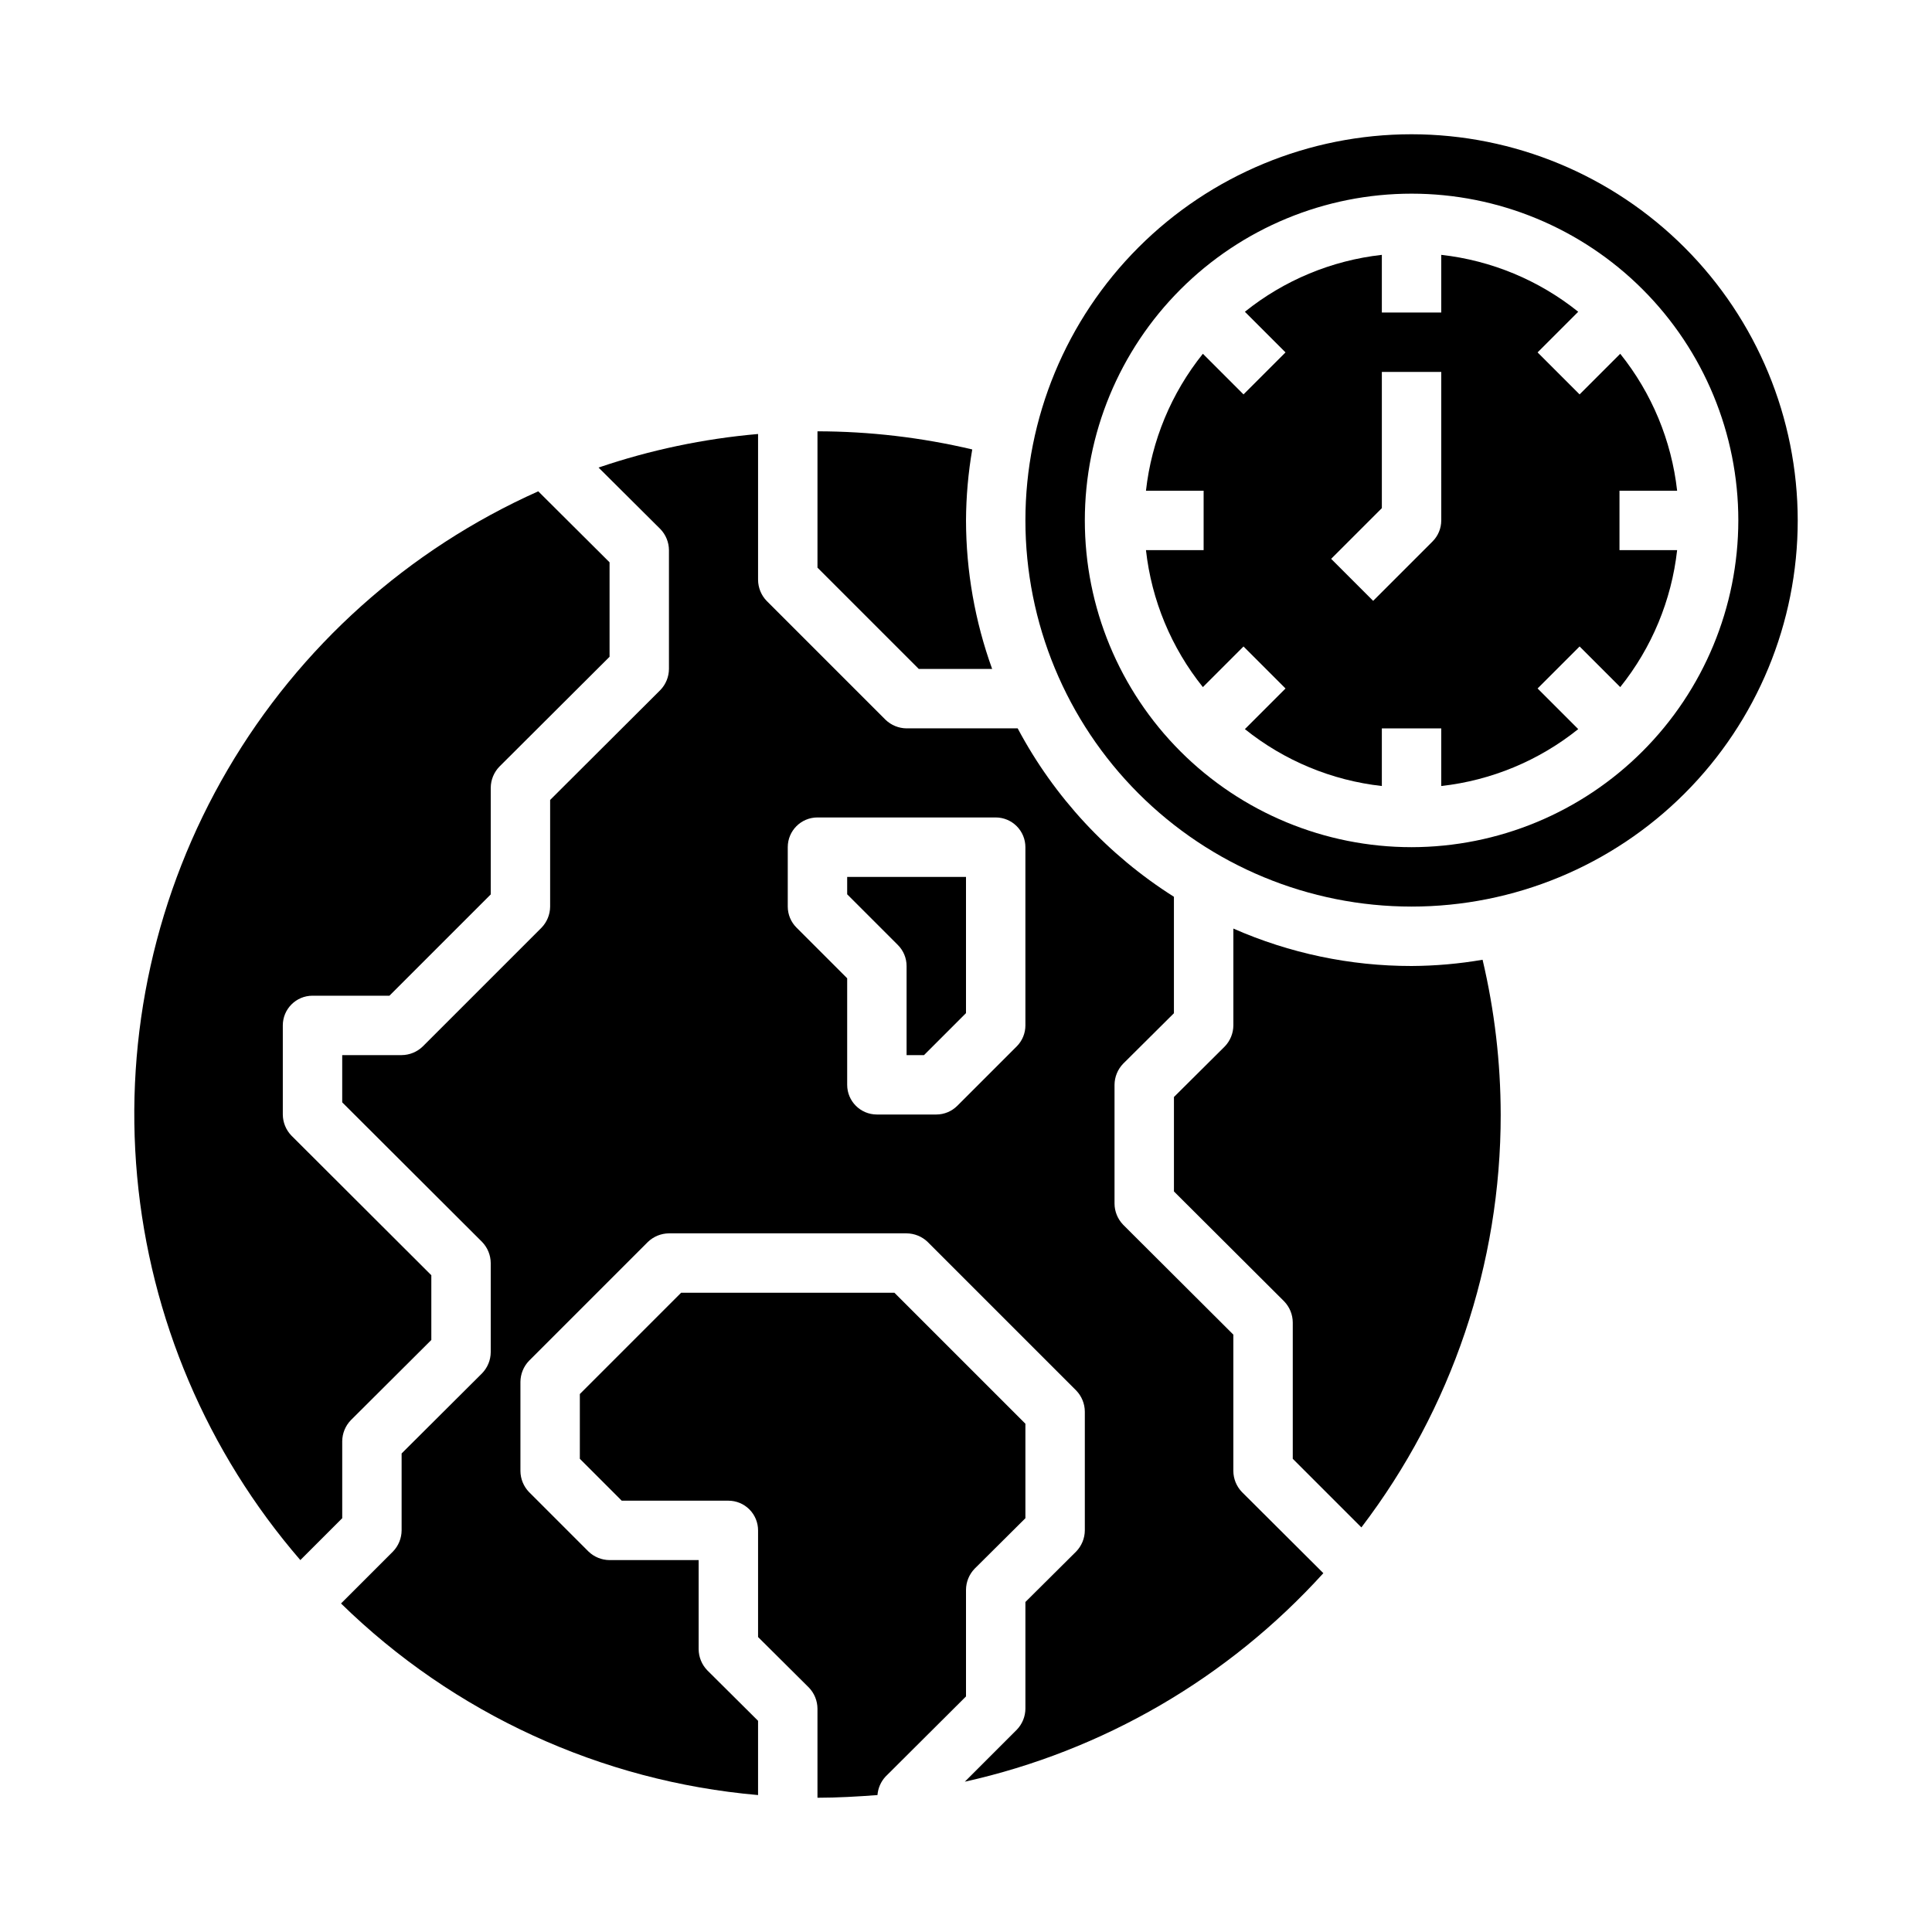 <?xml version="1.0" encoding="UTF-8"?>
<!-- Uploaded to: SVG Repo, www.svgrepo.com, Generator: SVG Repo Mixer Tools -->
<svg fill="#000000" width="800px" height="800px" version="1.1" viewBox="144 144 512 512" xmlns="http://www.w3.org/2000/svg">
 <g>
  <path d="m223.59 557.44 11.102-11.098v-20.391c0.016-2.086 0.832-4.086 2.281-5.586l21.332-21.258v-17.16l-37.078-37 0.004 0.004c-1.453-1.504-2.269-3.504-2.285-5.59v-23.617c0-4.348 3.523-7.871 7.871-7.871h20.387l26.848-26.844v-28.262c0.016-2.086 0.832-4.086 2.281-5.59l29.207-29.125v-25.031l-18.895-18.812v-0.004c-34.453 15.383-63.227 41.16-82.293 73.723-19.062 32.559-27.457 70.27-24.008 107.84 3.449 37.574 18.574 73.125 43.246 101.67z"/>
  <path d="m368.51 381 13.438 13.438c1.477 1.477 2.305 3.477 2.305 5.566v23.617h4.613l11.133-11.133v-36.102h-31.488z"/>
  <path d="m473.13 539.41c-1.449-1.5-2.266-3.5-2.281-5.586v-36.133l-29.207-29.125v-0.004c-1.449-1.5-2.266-3.5-2.281-5.586v-31.488c0.016-2.09 0.832-4.09 2.281-5.59l13.461-13.383v-30.859c-17.445-11.027-31.715-26.41-41.406-44.633h-29.441c-2.086-0.016-4.086-0.836-5.59-2.285l-31.488-31.488c-1.449-1.5-2.266-3.5-2.281-5.586v-38.652c-14.398 1.25-28.59 4.238-42.273 8.895l16.375 16.297v-0.004c1.449 1.504 2.266 3.504 2.281 5.59v31.488c-0.016 2.09-0.832 4.09-2.281 5.59l-29.207 29.125v28.262c-0.016 2.086-0.832 4.09-2.281 5.59l-31.488 31.488c-1.5 1.449-3.504 2.266-5.59 2.281h-15.742v12.516l37.078 37h-0.004c1.453 1.5 2.269 3.504 2.285 5.59v23.617c-0.016 2.086-0.832 4.086-2.285 5.59l-21.332 21.254v20.387c-0.016 2.086-0.832 4.09-2.281 5.59l-13.777 13.777c29.855 29.203 68.918 47.145 110.52 50.773v-19.68l-13.461-13.383c-1.449-1.5-2.269-3.504-2.285-5.59v-23.617h-23.613c-2.09-0.016-4.09-0.832-5.59-2.281l-15.746-15.746c-1.449-1.5-2.266-3.5-2.281-5.586v-23.617c0.016-2.086 0.832-4.09 2.281-5.59l31.488-31.488c1.504-1.449 3.504-2.266 5.59-2.281h62.977c2.086 0.016 4.09 0.832 5.59 2.281l39.359 39.359c1.449 1.504 2.269 3.504 2.285 5.59v31.488c-0.016 2.086-0.836 4.09-2.285 5.59l-13.461 13.383v28.262c-0.016 2.086-0.832 4.086-2.281 5.586l-13.777 13.777c36.621-8.156 69.816-27.461 95.016-55.262zm-57.387-123.67c0 2.09-0.828 4.09-2.305 5.566l-15.742 15.742h-0.004c-1.477 1.477-3.477 2.309-5.566 2.309h-15.742c-4.348 0-7.871-3.523-7.871-7.871v-28.23l-13.438-13.438c-1.477-1.477-2.309-3.477-2.309-5.566v-15.742c0-4.348 3.523-7.875 7.871-7.875h47.234c2.086 0 4.09 0.832 5.566 2.309 1.477 1.477 2.305 3.477 2.305 5.566z"/>
  <path d="m360.64 258.3v36.133l26.844 26.844h19.445c-4.559-12.621-6.902-25.938-6.926-39.359 0.031-6.305 0.582-12.598 1.652-18.812-13.441-3.172-27.203-4.785-41.016-4.805z"/>
  <path d="m376.54 619.71c0.141-1.82 0.887-3.539 2.125-4.883l21.336-21.254v-28.258c0.016-2.09 0.832-4.09 2.281-5.59l13.461-13.383v-25.035l-34.715-34.715h-56.523l-26.84 26.844v17.16l11.098 11.102h28.262c2.086 0 4.09 0.828 5.566 2.305 1.477 1.477 2.305 3.481 2.305 5.566v28.262l13.461 13.383c1.449 1.5 2.266 3.5 2.281 5.59v23.617c5.356-0.004 10.629-0.316 15.902-0.711z"/>
  <path d="m573.18 274.05h15.281-0.004c-1.484-13.285-6.715-25.875-15.082-36.297l-10.77 10.77-11.133-11.133 10.77-10.77h0.004c-10.426-8.367-23.016-13.598-36.301-15.082v15.277h-15.742v-15.277c-13.285 1.484-25.875 6.715-36.297 15.082l10.77 10.77-11.133 11.133-10.77-10.77c-8.367 10.422-13.598 23.012-15.082 36.297h15.281v15.742h-15.281c1.484 13.285 6.715 25.875 15.082 36.301l10.77-10.77 11.133 11.133-10.77 10.77v-0.004c10.422 8.367 23.012 13.598 36.297 15.082v-15.277h15.742v15.281-0.004c13.285-1.484 25.875-6.715 36.301-15.082l-10.77-10.77 11.133-11.133 10.77 10.77-0.004 0.004c8.367-10.426 13.598-23.016 15.082-36.301h-15.277zm-47.23 7.871h-0.004c0 2.086-0.828 4.09-2.305 5.566l-15.742 15.742-11.133-11.133 13.438-13.434v-36.102h15.742z"/>
  <path d="m518.08 179.58c-27.141 0-53.172 10.781-72.363 29.973-19.191 19.191-29.973 45.223-29.973 72.363s10.781 53.172 29.973 72.363 45.223 29.973 72.363 29.973 53.172-10.781 72.363-29.973 29.973-45.223 29.973-72.363c-0.023-27.133-10.812-53.148-30-72.336-19.188-19.184-45.203-29.977-72.336-30zm0 188.93c-22.965 0-44.988-9.125-61.23-25.363-16.238-16.238-25.359-38.266-25.359-61.23 0-22.965 9.121-44.992 25.359-61.23 16.242-16.238 38.266-25.363 61.23-25.363s44.992 9.125 61.23 25.363c16.238 16.238 25.363 38.266 25.363 61.23-0.027 22.957-9.16 44.969-25.395 61.199-16.23 16.234-38.242 25.367-61.199 25.395z"/>
  <path d="m541.7 439.36c-0.02-13.812-1.633-27.574-4.801-41.016-6.215 1.07-12.508 1.621-18.816 1.656-16.262 0.012-32.348-3.367-47.23-9.922v25.664c-0.016 2.086-0.832 4.09-2.285 5.59l-13.461 13.383v25.031l29.207 29.125v0.004c1.449 1.5 2.266 3.5 2.281 5.586v36.133l18.184 18.184v0.004c23.977-31.438 36.949-69.887 36.922-109.42z"/>
 </g>
</svg>